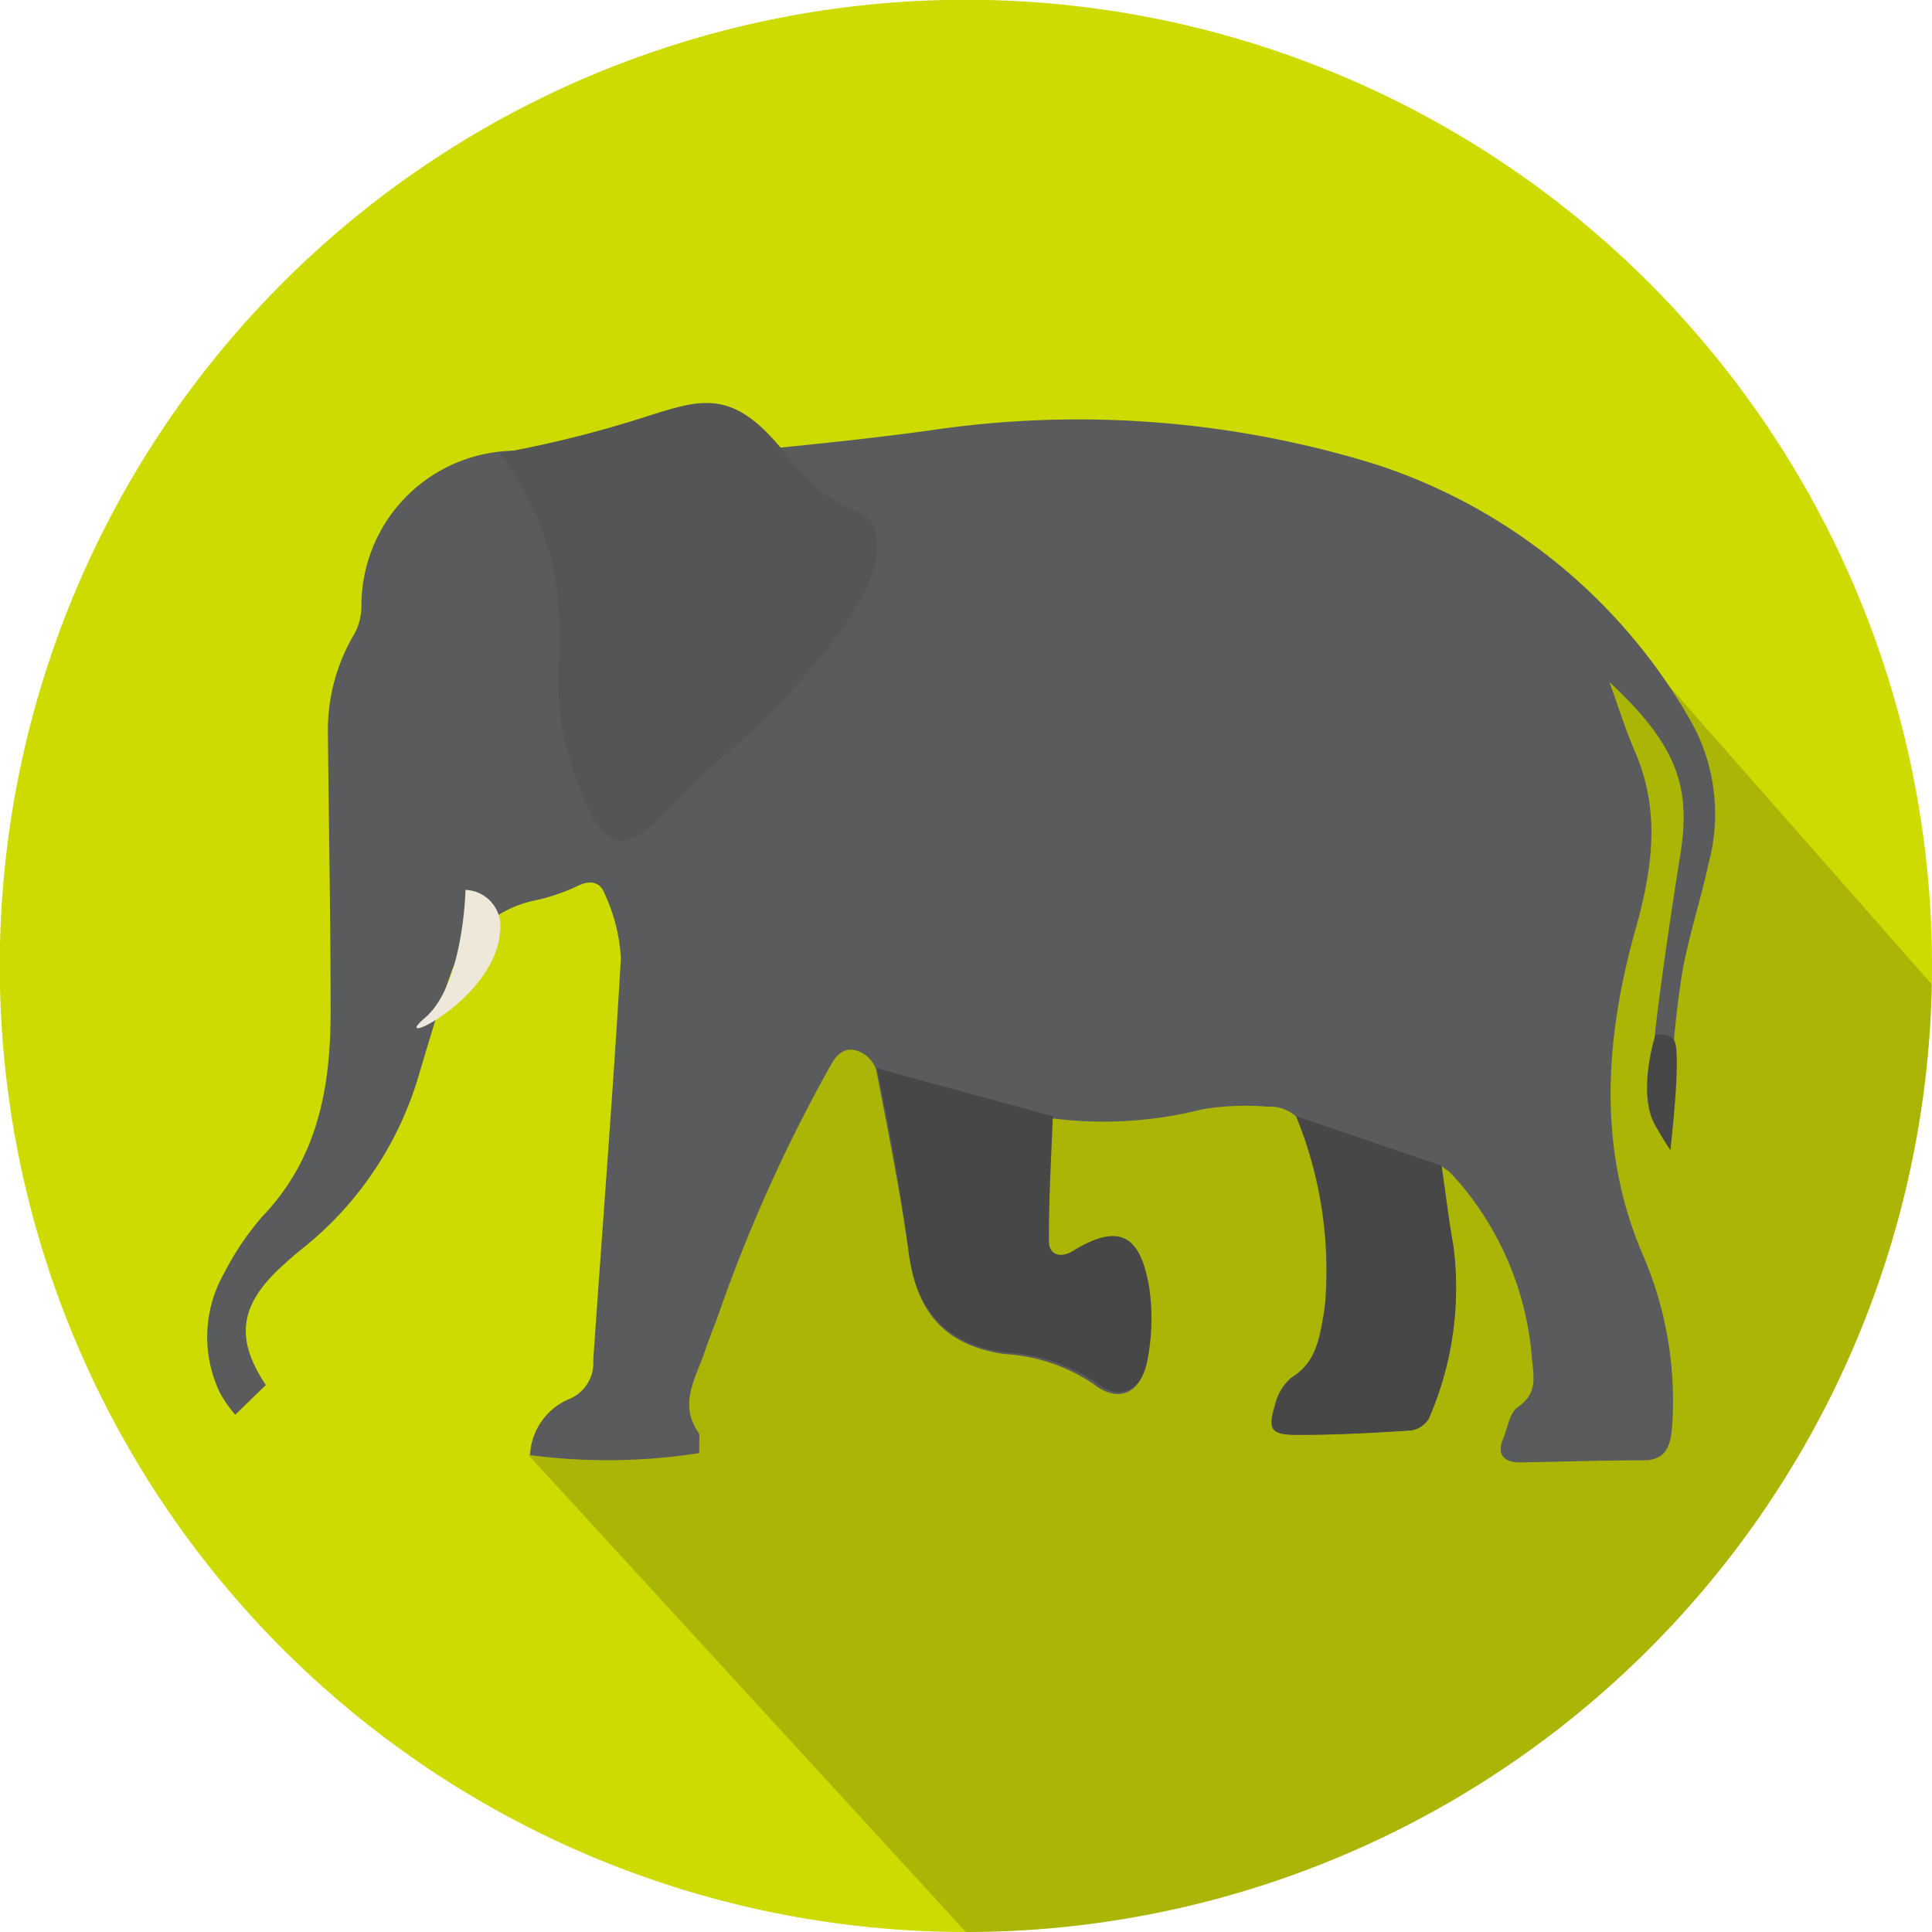 <svg xmlns="http://www.w3.org/2000/svg" viewBox="0 0 84.67 84.68"><title>Asset 26</title><g style="isolation:isolate"><g id="Layer_2" data-name="Layer 2"><g id="Layer_1-2" data-name="Layer 1"><path d="M42.33,84.67A42.34,42.34,0,1,1,84.67,42.33,42.34,42.34,0,0,1,42.33,84.67" fill="#cddb00"/><g opacity="0.2" style="mix-blend-mode:multiply"><path d="M84.66,43.14,69,25.35,27.84,39l.5,19.39-5.17,5.39L42.33,84.67c.73,0-.73,0,0,0A42.34,42.34,0,0,0,84.66,43.14" fill="#231f20"/></g><path d="M30.65,63.68a26,26,0,0,1-7.42.09A2.8,2.8,0,0,1,25,61.29,1.71,1.71,0,0,0,26,59.61c.4-5.87.87-11.74,1.21-17.61a7.71,7.71,0,0,0-.71-2.83c-.18-.5-.62-.63-1.19-.34a8.59,8.59,0,0,1-1.81.62,5,5,0,0,0-3.76,3.26c-.5,1.43-.93,2.88-1.36,4.32a15.15,15.15,0,0,1-5.18,7.73c-.25.2-.49.41-.73.63-2,1.77-2.18,3.27-.82,5.31L10.31,62a5.23,5.23,0,0,1-.69-1,5.65,5.65,0,0,1,.2-5.2,12.53,12.53,0,0,1,1.67-2.48c2.44-2.54,3-5.66,3-9,0-4.09-.08-8.17-.12-12.26a8.23,8.23,0,0,1,1.18-4.31,2.6,2.6,0,0,0,.29-1.17,6.79,6.79,0,0,1,9.08-6.43,3.54,3.54,0,0,0,1.4.21c4.8-.47,9.61-.84,14.39-1.49a44.12,44.12,0,0,1,19.55,1.47A24.68,24.68,0,0,1,74,31.43a8.3,8.3,0,0,1,.88,6.4c-.38,1.79-1,3.55-1.24,5.35-.34,2.27-.43,4.58-.61,6.75a13.33,13.33,0,0,1-.48-4.85c.31-2.55.69-5.1,1.09-7.63.46-2.86-.06-4.74-3.11-7.56.41,1.12.7,2.07,1.1,3,1.18,2.67.78,5.27,0,8C70.35,45.56,70,50.35,72,55a16.09,16.09,0,0,1,1.28,7.52C73.21,63.4,73,64,72,64c-1.8,0-3.6.06-5.4.09-.69,0-1-.35-.74-1s.3-1.18.68-1.44c.84-.59.68-1.27.6-2.09a13.47,13.47,0,0,0-3-7.51c-.16-.2-.33-.39-.51-.58s-.19-.16-.47-.38c.19,1.3.33,2.42.52,3.53a14.22,14.22,0,0,1-1.07,7.54,1.07,1.07,0,0,1-.8.52c-1.67.11-3.34.2-5,.2-1.12,0-1.26-.24-.94-1.3a2.22,2.22,0,0,1,.72-1.2c1.09-.67,1.23-1.74,1.42-2.81.47-2.54-.11-5-.62-7.44a1.74,1.74,0,0,0-1.85-1.63,11.46,11.46,0,0,0-2.87.12,17.6,17.6,0,0,1-6.57.39c-.07,1.85-.19,3.66-.18,5.46,0,.64.55.75,1.07.43,2.29-1.41,3-.33,3.34,1.64a9.48,9.48,0,0,1-.11,3.23c-.25,1.32-1.24,1.72-2.29.89A7.74,7.74,0,0,0,44,59.34c-2.56-.38-3.82-1.8-4.17-4.39s-.91-5.38-1.43-8.06a1.33,1.33,0,0,0-.73-.8c-.53-.23-.93,0-1.24.55a68,68,0,0,0-5,11.13c-.2.51-.39,1-.57,1.54-.4,1.14-1.12,2.26-.23,3.5C30.68,63,30.62,63.3,30.65,63.68Z" fill="#595b5c"/><path d="M46.14,48.92c-.07,1.86-.18,3.66-.17,5.47,0,.64.54.75,1.06.43,2.29-1.42,3-.34,3.34,1.63a9.54,9.54,0,0,1-.1,3.24C50,61,49,61.41,48,60.58A7.71,7.71,0,0,0,44,59.27c-2.56-.39-3.82-1.8-4.17-4.39S39,49.5,38.43,46.82" fill="#474748"/><path d="M63.18,51.09c.19,1.31.32,2.43.52,3.53a14.36,14.36,0,0,1-1.08,7.55,1.09,1.09,0,0,1-.79.52c-1.67.11-3.34.2-5,.19-1.12,0-1.27-.24-.94-1.29a2.23,2.23,0,0,1,.71-1.21c1.09-.66,1.24-1.73,1.43-2.8a17.84,17.84,0,0,0-1.23-8.66" fill="#474748"/><path d="M72.55,45.34s-.83,2.57,0,4,.66,1,.66,1,.48-4.07.18-4.71C73.21,45.25,72.55,45.34,72.55,45.34Z" fill="#474748"/><path d="M21.91,19.86a49.67,49.67,0,0,0,5.4-1.29c3.17-.93,4.57-1.95,7.18,1.4s3.94,1.69,3.94,4.07-4,6.89-7,9.34-4.57,6.68-6.62-.65C23.74,28.9,26,25.59,21.91,19.86Z" fill="#545554"/><path d="M20.4,39s-.08,4.16-1.78,5.61,3.09-.79,3.29-3.76A1.59,1.59,0,0,0,20.4,39Z" fill="#ede8da"/></g></g></g></svg>